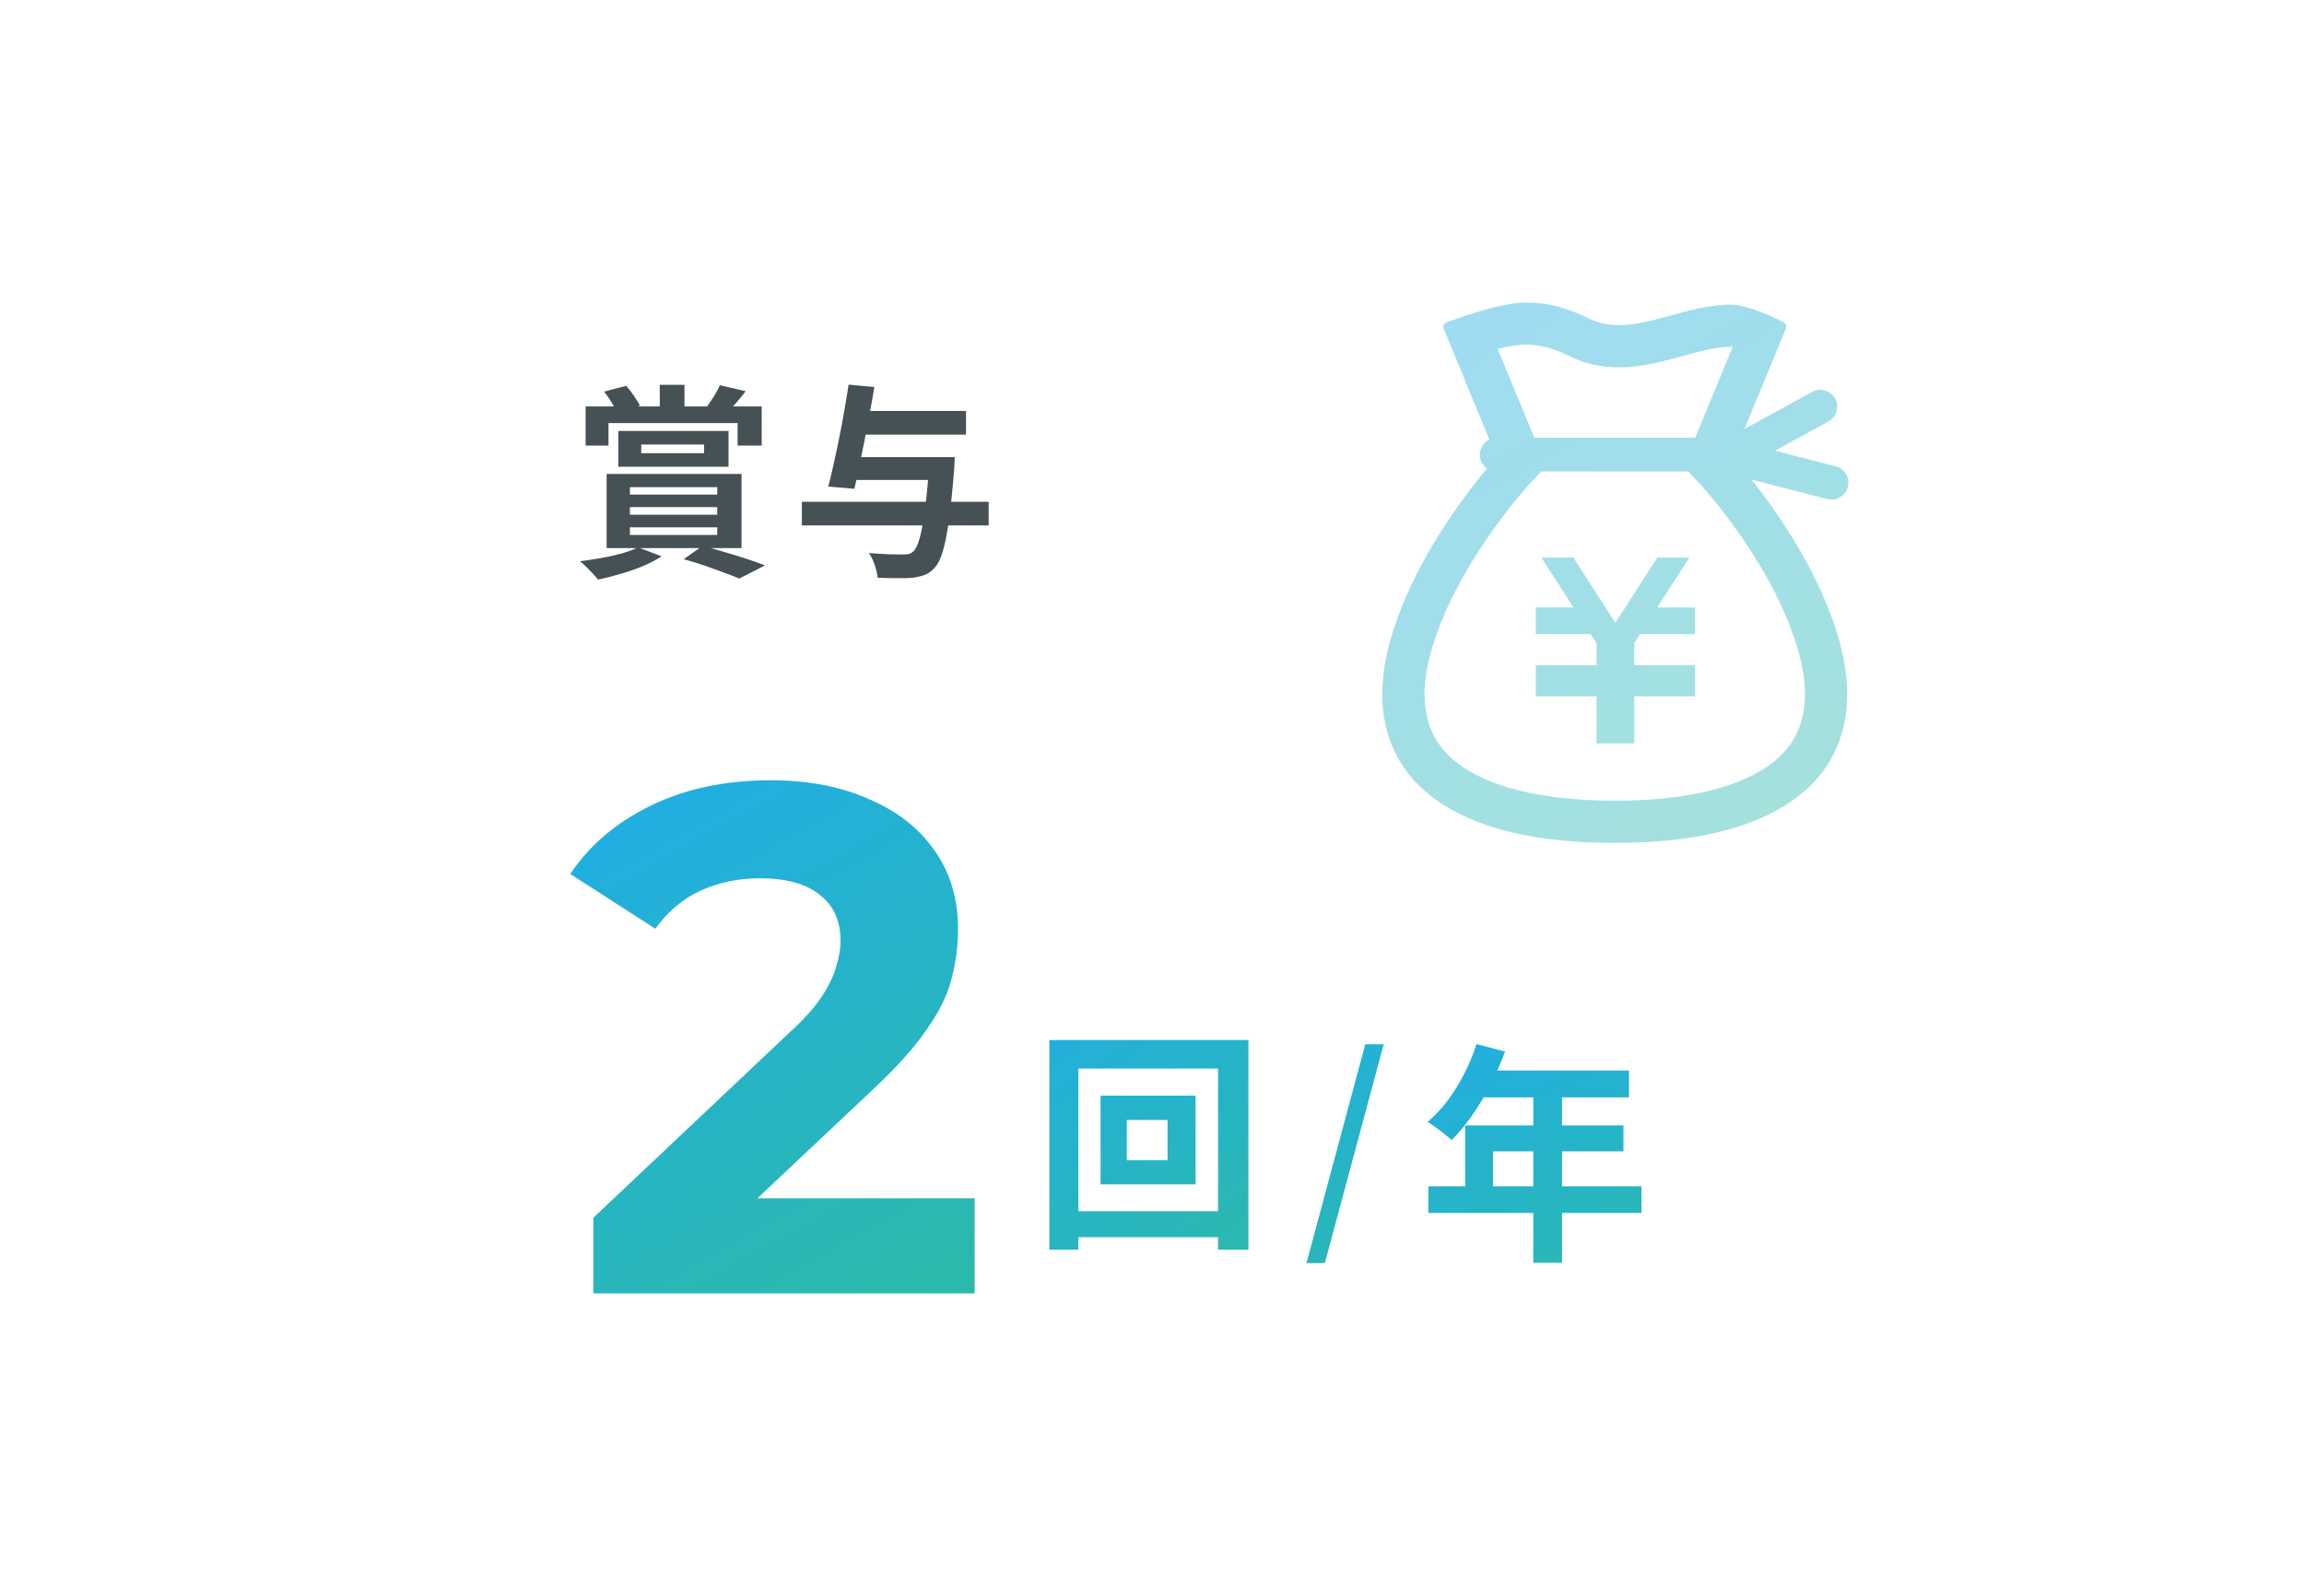 <svg width="179" height="124" viewBox="0 0 179 124" fill="none" xmlns="http://www.w3.org/2000/svg">
<g filter="url(#filter0_d_71_9175)">
<rect x="7" y="7.5" width="164.5" height="109" rx="16" fill="white"/>
<path d="M51.258 29.9H53.178V32.54H51.258V29.9ZM45.498 31.58H59.178V34.62H57.306V32.876H47.274V34.62H45.498V31.58ZM49.818 34.54V35.212H54.698V34.54H49.818ZM48.042 33.484H56.602V36.268H48.042V33.484ZM46.938 30.428L48.65 29.98C48.863 30.215 49.066 30.476 49.258 30.764C49.45 31.052 49.605 31.303 49.722 31.516L47.962 32.092C47.866 31.868 47.722 31.601 47.53 31.292C47.338 30.972 47.141 30.684 46.938 30.428ZM55.93 29.932L57.93 30.396C57.674 30.737 57.418 31.052 57.162 31.34C56.906 31.628 56.677 31.879 56.474 32.092L54.89 31.644C55.071 31.399 55.263 31.116 55.466 30.796C55.669 30.465 55.823 30.177 55.93 29.932ZM48.938 39.404V39.996H55.722V39.404H48.938ZM48.938 40.972V41.564H55.722V40.972H48.938ZM48.938 37.852V38.428H55.722V37.852H48.938ZM47.13 36.828H57.61V42.588H47.13V36.828ZM49.562 42.524L51.402 43.228C50.997 43.495 50.517 43.745 49.962 43.98C49.407 44.215 48.826 44.417 48.218 44.588C47.61 44.769 47.029 44.919 46.474 45.036C46.367 44.908 46.223 44.748 46.042 44.556C45.871 44.375 45.701 44.199 45.53 44.028C45.359 43.857 45.199 43.719 45.05 43.612C45.615 43.537 46.181 43.452 46.746 43.356C47.322 43.249 47.855 43.127 48.346 42.988C48.847 42.849 49.253 42.695 49.562 42.524ZM53.114 43.452L54.586 42.412C55.151 42.561 55.733 42.727 56.33 42.908C56.938 43.079 57.509 43.255 58.042 43.436C58.586 43.617 59.05 43.783 59.434 43.932L57.434 44.956C57.114 44.817 56.719 44.663 56.25 44.492C55.791 44.321 55.29 44.14 54.746 43.948C54.213 43.767 53.669 43.601 53.114 43.452ZM65.882 35.516H72.874V37.292H65.882V35.516ZM66.57 31.932H75.05V33.772H66.57V31.932ZM62.298 38.988H76.81V40.828H62.298V38.988ZM72.218 35.516H74.186C74.186 35.516 74.181 35.569 74.17 35.676C74.17 35.772 74.165 35.889 74.154 36.028C74.154 36.156 74.149 36.268 74.138 36.364C74.01 38.007 73.871 39.356 73.722 40.412C73.583 41.457 73.423 42.273 73.242 42.86C73.071 43.436 72.863 43.852 72.618 44.108C72.373 44.385 72.117 44.572 71.85 44.668C71.594 44.764 71.279 44.839 70.906 44.892C70.607 44.924 70.207 44.935 69.706 44.924C69.215 44.924 68.709 44.913 68.186 44.892C68.165 44.615 68.09 44.289 67.962 43.916C67.845 43.553 67.69 43.239 67.498 42.972C68.053 43.015 68.57 43.047 69.05 43.068C69.541 43.079 69.903 43.084 70.138 43.084C70.319 43.084 70.469 43.073 70.586 43.052C70.714 43.02 70.831 42.956 70.938 42.86C71.13 42.7 71.301 42.353 71.45 41.82C71.599 41.287 71.738 40.529 71.866 39.548C71.994 38.567 72.111 37.329 72.218 35.836V35.516ZM65.93 29.884L67.93 30.076C67.823 30.737 67.701 31.425 67.562 32.14C67.434 32.844 67.301 33.548 67.162 34.252C67.023 34.956 66.885 35.628 66.746 36.268C66.618 36.908 66.495 37.479 66.378 37.98L64.346 37.804C64.485 37.303 64.623 36.727 64.762 36.076C64.911 35.425 65.055 34.748 65.194 34.044C65.343 33.329 65.477 32.62 65.594 31.916C65.722 31.201 65.834 30.524 65.93 29.884Z" fill="#465156"/>
<path d="M46.098 100.5V94.62L61.218 80.34C62.413 79.257 63.29 78.287 63.85 77.428C64.41 76.569 64.783 75.785 64.97 75.076C65.194 74.367 65.306 73.713 65.306 73.116C65.306 71.548 64.765 70.353 63.682 69.532C62.637 68.673 61.087 68.244 59.034 68.244C57.391 68.244 55.861 68.561 54.442 69.196C53.061 69.831 51.885 70.82 50.914 72.164L44.306 67.908C45.799 65.668 47.89 63.895 50.578 62.588C53.266 61.281 56.365 60.628 59.874 60.628C62.786 60.628 65.325 61.113 67.49 62.084C69.693 63.017 71.391 64.343 72.586 66.06C73.818 67.777 74.434 69.831 74.434 72.22C74.434 73.489 74.266 74.759 73.93 76.028C73.631 77.26 72.997 78.567 72.026 79.948C71.093 81.329 69.711 82.879 67.882 84.596L55.338 96.412L53.602 93.108H75.722V100.5H46.098Z" fill="url(#paint0_linear_71_9175)"/>
<path d="M87.54 87.022V90.154H90.708V87.022H87.54ZM85.506 85.132H92.886V92.026H85.506V85.132ZM81.528 80.812H96.99V97.102H94.632V83.026H83.778V97.102H81.528V80.812ZM82.806 94.114H95.964V96.13H82.806V94.114Z" fill="url(#paint1_linear_71_9175)"/>
<path d="M106.071 81.144H107.5L102.929 98.144H101.5L106.071 81.144Z" fill="url(#paint2_linear_71_9175)"/>
<path d="M114.714 81.128L116.928 81.704C116.604 82.592 116.22 83.462 115.776 84.314C115.344 85.166 114.87 85.958 114.354 86.69C113.85 87.41 113.328 88.04 112.788 88.58C112.644 88.46 112.458 88.31 112.23 88.13C112.002 87.938 111.768 87.758 111.528 87.59C111.3 87.422 111.096 87.284 110.916 87.176C111.468 86.708 111.984 86.156 112.464 85.52C112.944 84.872 113.376 84.176 113.76 83.432C114.144 82.676 114.462 81.908 114.714 81.128ZM115.11 83.18H126.558V85.268H114.066L115.11 83.18ZM113.832 87.446H126.126V89.462H115.992V93.242H113.832V87.446ZM110.97 92.18H127.53V94.25H110.97V92.18ZM119.124 84.26H121.356V98.12H119.124V84.26Z" fill="url(#paint3_linear_71_9175)"/>
<g clip-path="url(#clip0_71_9175)">
<g opacity="0.43">
<path d="M131.684 49.269H127.424L126.965 49.98V51.686H131.684V54.107H126.965V57.761H124.035V54.107H119.317V51.686H124.035V49.983L123.577 49.269H119.317V47.2H122.246L119.755 43.325H122.239L125.499 48.398L128.762 43.325H131.245L128.755 47.2H131.684V49.269Z" fill="url(#paint4_linear_71_9175)"/>
<path d="M143.566 37.834C143.747 37.133 143.324 36.418 142.621 36.236L137.898 35.023L142.05 32.753C142.685 32.406 142.919 31.608 142.571 30.972C142.224 30.336 141.425 30.103 140.79 30.451L135.534 33.326L138.752 25.513C138.79 25.418 138.789 25.31 138.745 25.217C138.703 25.123 138.622 25.051 138.525 25.018C138.525 25.018 135.925 23.67 134.456 23.67C131.416 23.67 128.464 25.263 125.775 25.263C124.963 25.263 124.173 25.117 123.413 24.736C121.628 23.844 120.069 23.5 118.595 23.5C116.366 23.5 112.418 25.04 112.418 25.04C112.313 25.066 112.225 25.136 112.176 25.233C112.128 25.329 112.124 25.442 112.165 25.542L115.706 34.144C115.269 34.359 114.968 34.803 114.968 35.321C114.968 35.767 115.191 36.16 115.532 36.397C113.801 38.461 109.532 43.989 107.923 50.099C105.605 58.914 110.777 65.501 125.451 65.501C140.127 65.501 145.299 58.914 142.98 50.099C141.561 44.711 138.072 39.773 136.081 37.266L141.969 38.779C142.67 38.959 143.385 38.537 143.566 37.834ZM118.595 26.782C119.668 26.782 120.732 27.065 121.946 27.671C123.103 28.251 124.392 28.544 125.776 28.544C127.52 28.544 129.145 28.098 130.718 27.667C132.062 27.298 133.331 26.951 134.457 26.951L134.611 26.953L131.706 34.008H119.198L116.362 27.12C117.142 26.909 117.874 26.782 118.595 26.782ZM138.938 58.043C136.861 60.736 132.073 62.219 125.451 62.219C118.831 62.219 114.042 60.736 111.966 58.043C110.611 56.285 110.318 53.893 111.097 50.935C112.894 44.106 118.631 37.829 118.686 37.769L119.74 36.633H131.164L132.218 37.769C132.275 37.832 137.998 44.062 139.807 50.935C140.586 53.893 140.292 56.285 138.938 58.043Z" fill="url(#paint5_linear_71_9175)"/>
</g>
</g>
</g>
<defs>
<filter id="filter0_d_71_9175" x="0" y="0.5" width="178.5" height="123" filterUnits="userSpaceOnUse" color-interpolation-filters="sRGB">
<feFlood flood-opacity="0" result="BackgroundImageFix"/>
<feColorMatrix in="SourceAlpha" type="matrix" values="0 0 0 0 0 0 0 0 0 0 0 0 0 0 0 0 0 0 127 0" result="hardAlpha"/>
<feOffset/>
<feGaussianBlur stdDeviation="3.5"/>
<feComposite in2="hardAlpha" operator="out"/>
<feColorMatrix type="matrix" values="0 0 0 0 0 0 0 0 0 0 0 0 0 0 0 0 0 0 0.12 0"/>
<feBlend mode="normal" in2="BackgroundImageFix" result="effect1_dropShadow_71_9175"/>
<feBlend mode="normal" in="SourceGraphic" in2="effect1_dropShadow_71_9175" result="shape"/>
</filter>
<linearGradient id="paint0_linear_71_9175" x1="45.501" y1="61.5" x2="70.288" y2="105.666" gradientUnits="userSpaceOnUse">
<stop stop-color="#20AEE5"/>
<stop offset="1" stop-color="#2CBAA7"/>
</linearGradient>
<linearGradient id="paint1_linear_71_9175" x1="80.912" y1="75.5" x2="98.219" y2="100.968" gradientUnits="userSpaceOnUse">
<stop stop-color="#20AEE5"/>
<stop offset="1" stop-color="#2CBAA7"/>
</linearGradient>
<linearGradient id="paint2_linear_71_9175" x1="101.721" y1="81.144" x2="113.732" y2="89.809" gradientUnits="userSpaceOnUse">
<stop stop-color="#20AEE5"/>
<stop offset="1" stop-color="#2CBAA7"/>
</linearGradient>
<linearGradient id="paint3_linear_71_9175" x1="111.133" y1="79.5" x2="122.448" y2="105.928" gradientUnits="userSpaceOnUse">
<stop stop-color="#20AEE5"/>
<stop offset="1" stop-color="#2CBAA7"/>
</linearGradient>
<linearGradient id="paint4_linear_71_9175" x1="108.725" y1="23.5" x2="135.571" y2="70.812" gradientUnits="userSpaceOnUse">
<stop stop-color="#20AEE5"/>
<stop offset="1" stop-color="#2CBAA7"/>
</linearGradient>
<linearGradient id="paint5_linear_71_9175" x1="108.725" y1="23.5" x2="135.571" y2="70.812" gradientUnits="userSpaceOnUse">
<stop stop-color="#20AEE5"/>
<stop offset="1" stop-color="#2CBAA7"/>
</linearGradient>
<clipPath id="clip0_71_9175">
<rect width="42" height="42" fill="white" transform="translate(104.5 23.5)"/>
</clipPath>
</defs>
</svg>

